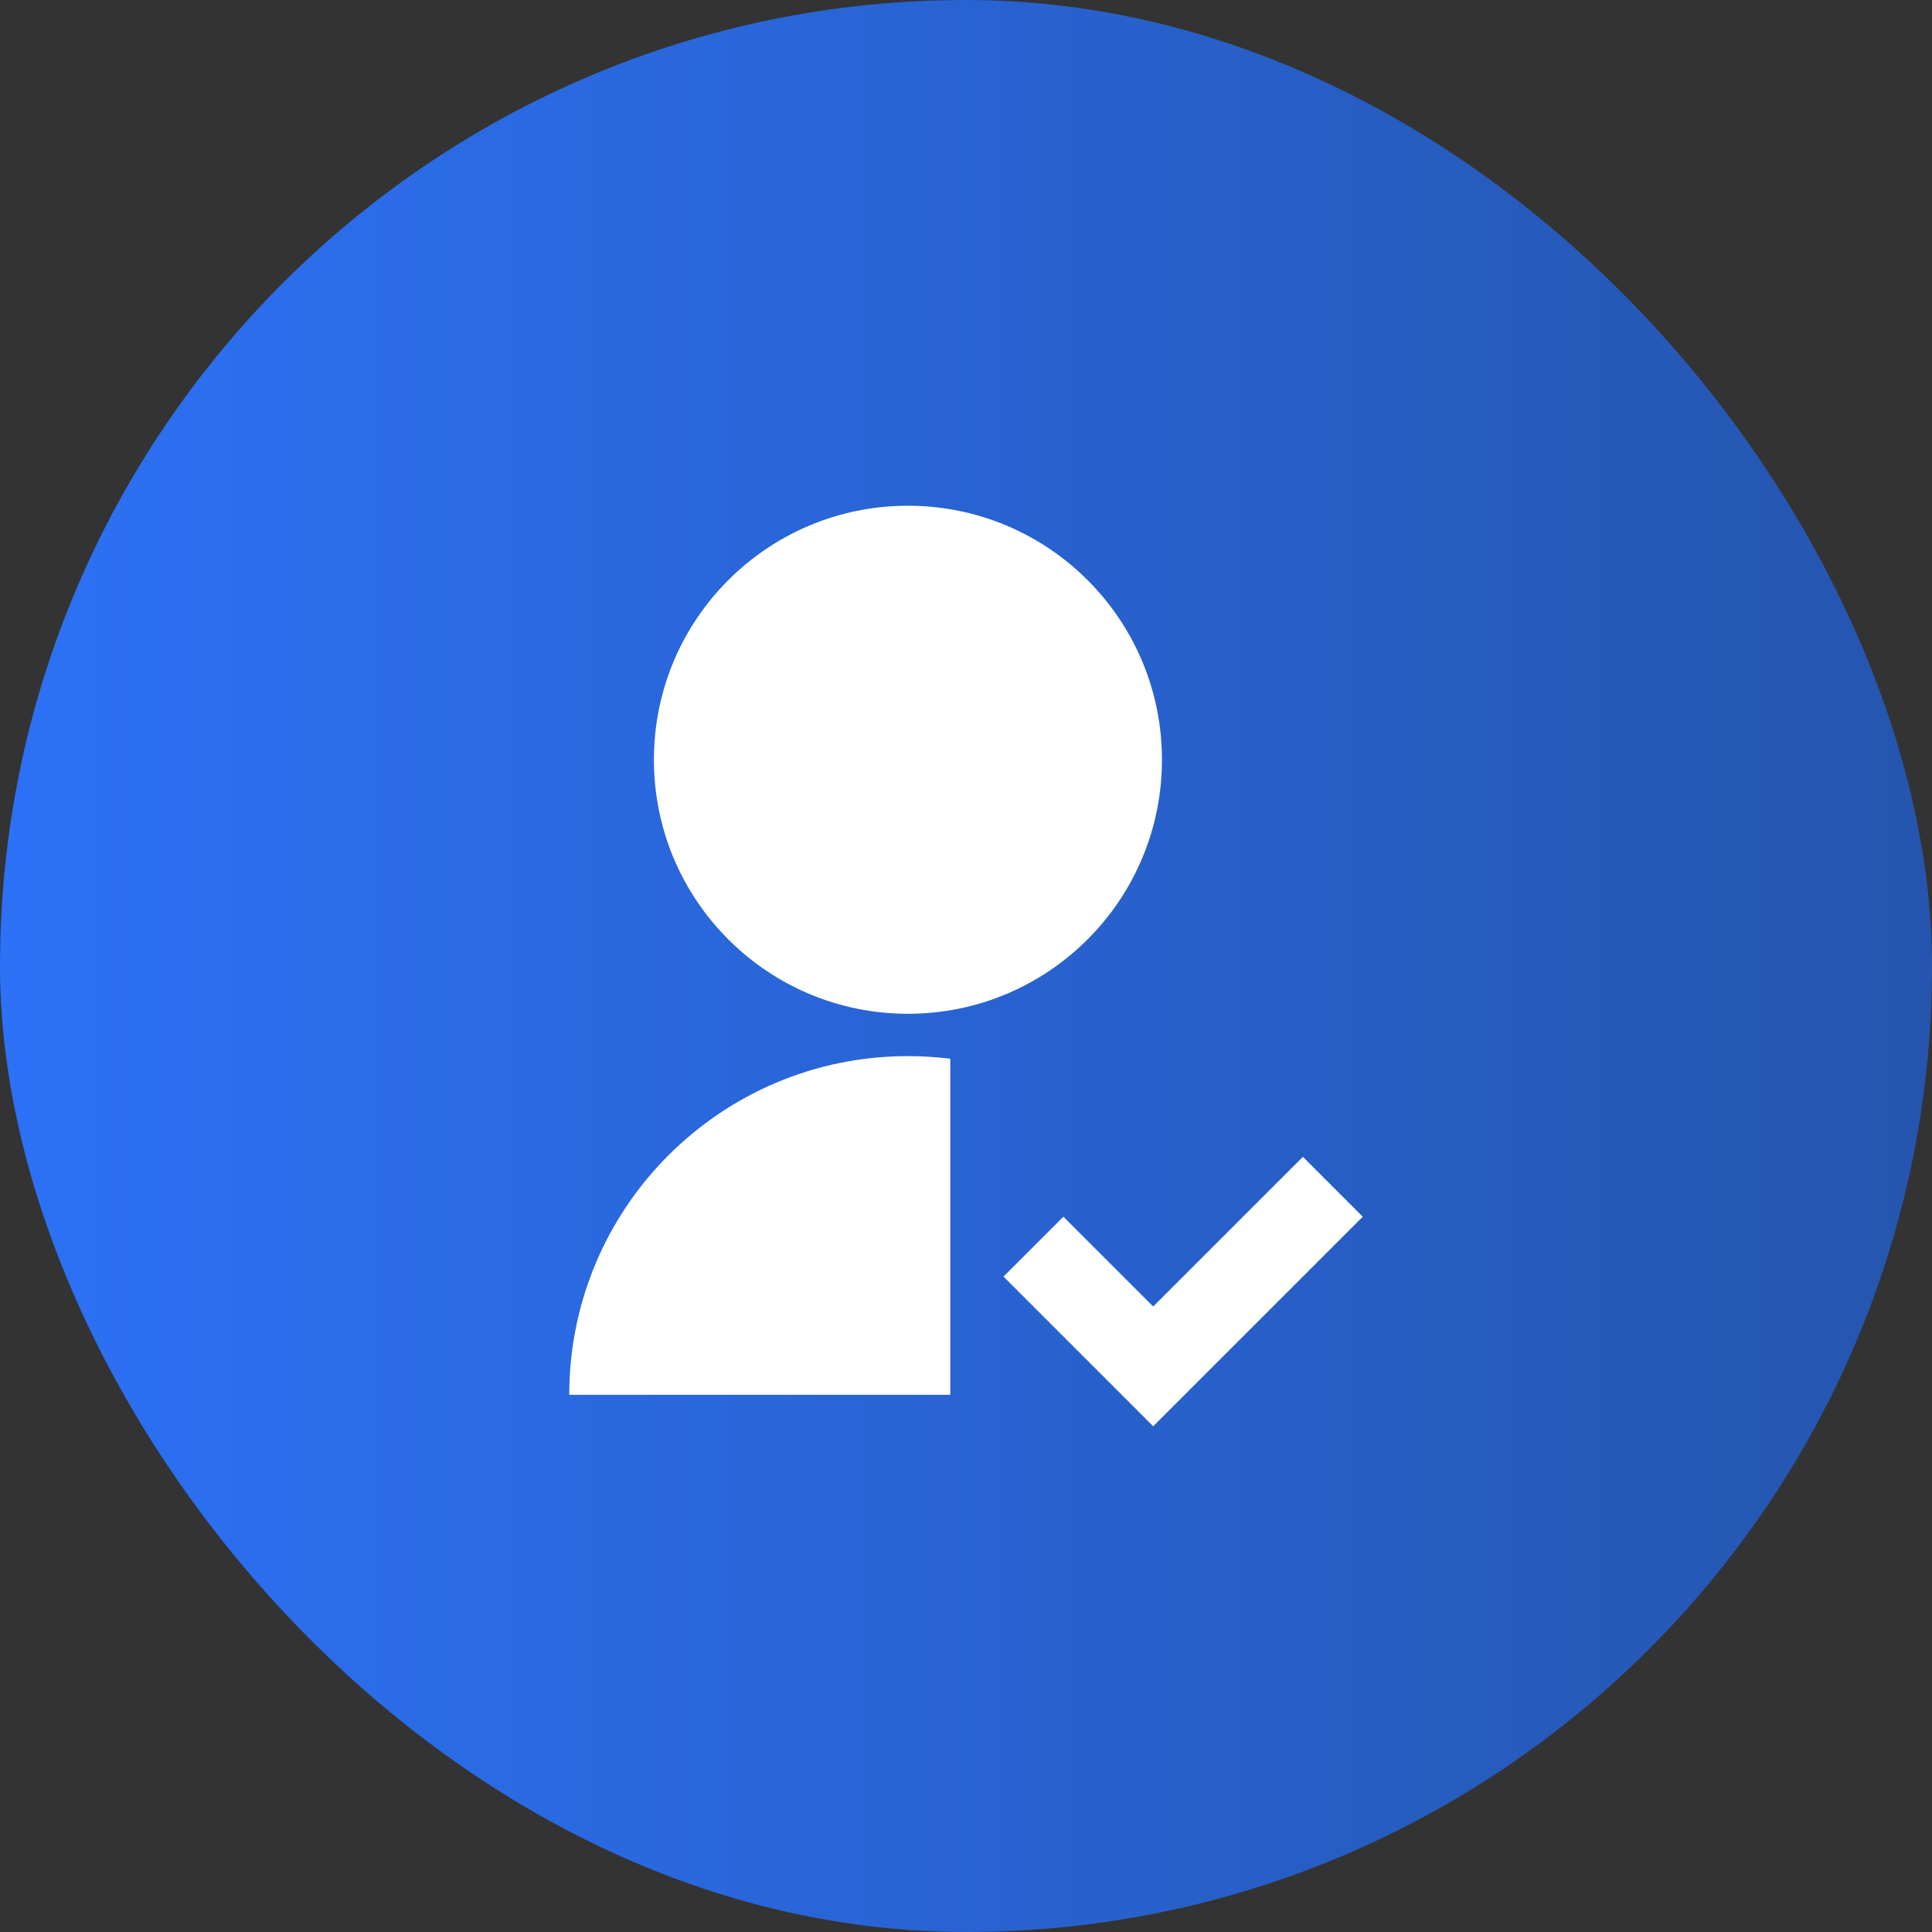 <?xml version="1.0" encoding="UTF-8"?> <svg xmlns="http://www.w3.org/2000/svg" width="56" height="56" viewBox="0 0 56 56" fill="none"><rect x="0" y="0" width="56" height="56" fill="#333333" stroke="none"/><rect width="56" height="56" rx="28" fill="url(#paint0_linear_158_5938)"></rect><path d="M27.544 30.688V40.429H16.5C16.5 35.007 20.895 30.612 26.317 30.612C26.733 30.612 27.142 30.638 27.544 30.688ZM26.317 29.385C22.249 29.385 18.954 26.09 18.954 22.022C18.954 17.954 22.249 14.659 26.317 14.659C30.385 14.659 33.68 17.954 33.68 22.022C33.68 26.09 30.385 29.385 26.317 29.385ZM33.426 37.87L37.765 33.531L39.5 35.267L33.426 41.341L29.087 37.002L30.823 35.267L33.426 37.87Z" fill="white"></path><defs><linearGradient id="paint0_linear_158_5938" x1="0" y1="28" x2="56" y2="28" gradientUnits="userSpaceOnUse"><stop stop-color="#2C71F6"></stop><stop offset="1" stop-color="#2555AE"></stop></linearGradient></defs></svg> 